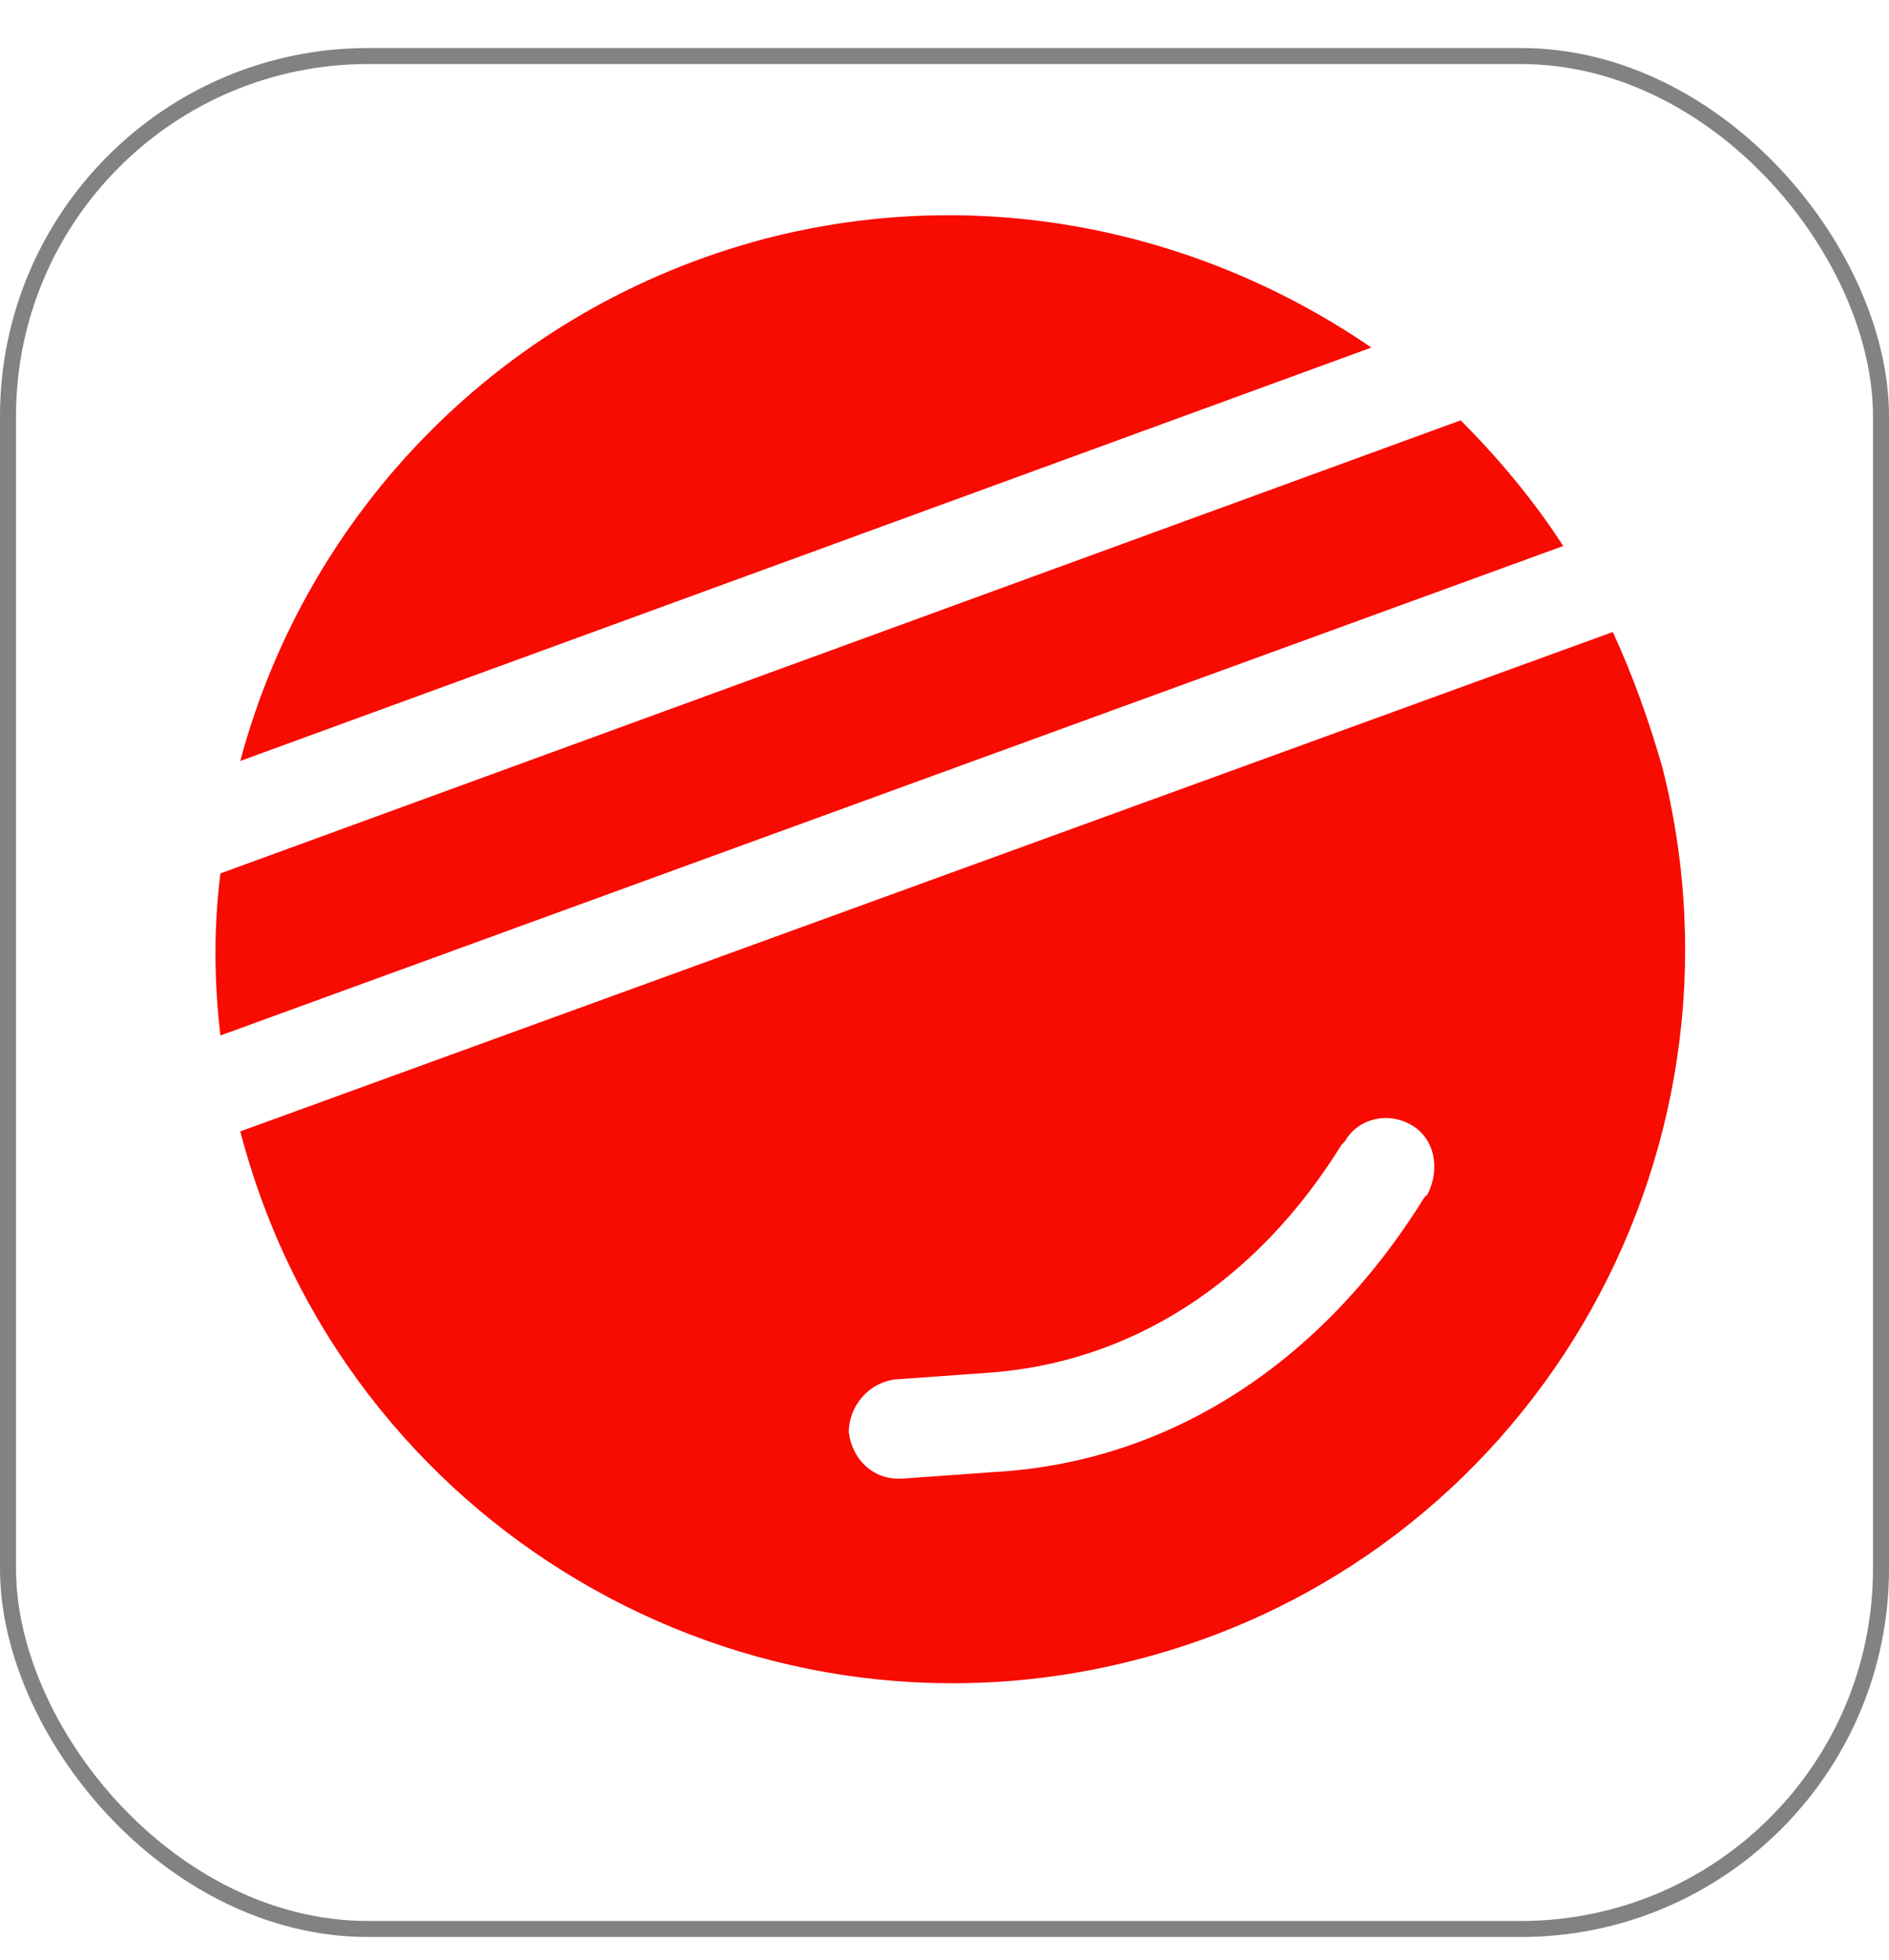 <svg width="80" height="83" viewBox="0 0 80 83" fill="none" xmlns="http://www.w3.org/2000/svg">
<g filter="url(#filter0_d)">
<rect width="80" height="80" rx="15.593" fill="white"/>
<rect x="0.339" y="0.339" width="79.322" height="79.322" rx="15.254" stroke="#828282" stroke-width="0.678"/>
</g>
<path d="M32.446 10.098C21.241 13.039 12.977 21.724 10.176 32.228L58.078 14.72C50.935 9.818 41.691 7.717 32.446 10.098Z" fill="#F80B00"/>
<path d="M61.86 17.802L9.335 36.99C9.055 39.231 9.055 41.473 9.335 43.854L66.202 23.124C64.941 21.163 63.4 19.342 61.86 17.802Z" fill="#F80B00"/>
<path fill-rule="evenodd" clip-rule="evenodd" d="M68.303 26.766C69.143 28.587 69.844 30.547 70.404 32.508C74.606 49.176 64.661 66.124 47.993 70.326C31.466 74.528 14.518 64.584 10.176 47.916L68.303 26.766ZM60.319 50.717L60.46 50.577C61.02 49.456 60.74 48.196 59.759 47.636C58.779 47.075 57.518 47.355 56.958 48.336L56.818 48.476C53.176 54.359 47.854 57.72 41.831 58.14L37.909 58.42C36.788 58.561 35.948 59.541 35.948 60.662C36.088 61.782 36.929 62.623 38.049 62.623H38.189L42.111 62.342C49.535 61.922 55.977 57.72 60.319 50.717Z" fill="#F80B00"/>
<defs>
<filter id="filter0_d" x="0" y="0" width="80" height="82.034" filterUnits="userSpaceOnUse" color-interpolation-filters="sRGB">
<feFlood flood-opacity="0" result="BackgroundImageFix"/>
<feColorMatrix in="SourceAlpha" type="matrix" values="0 0 0 0 0 0 0 0 0 0 0 0 0 0 0 0 0 0 127 0"/>
<feOffset dy="2.034"/>
<feColorMatrix type="matrix" values="0 0 0 0 0.51 0 0 0 0 0.51 0 0 0 0 0.51 0 0 0 1 0"/>
<feBlend mode="normal" in2="BackgroundImageFix" result="effect1_dropShadow"/>
<feBlend mode="normal" in="SourceGraphic" in2="effect1_dropShadow" result="shape"/>
</filter>
</defs>
</svg>
